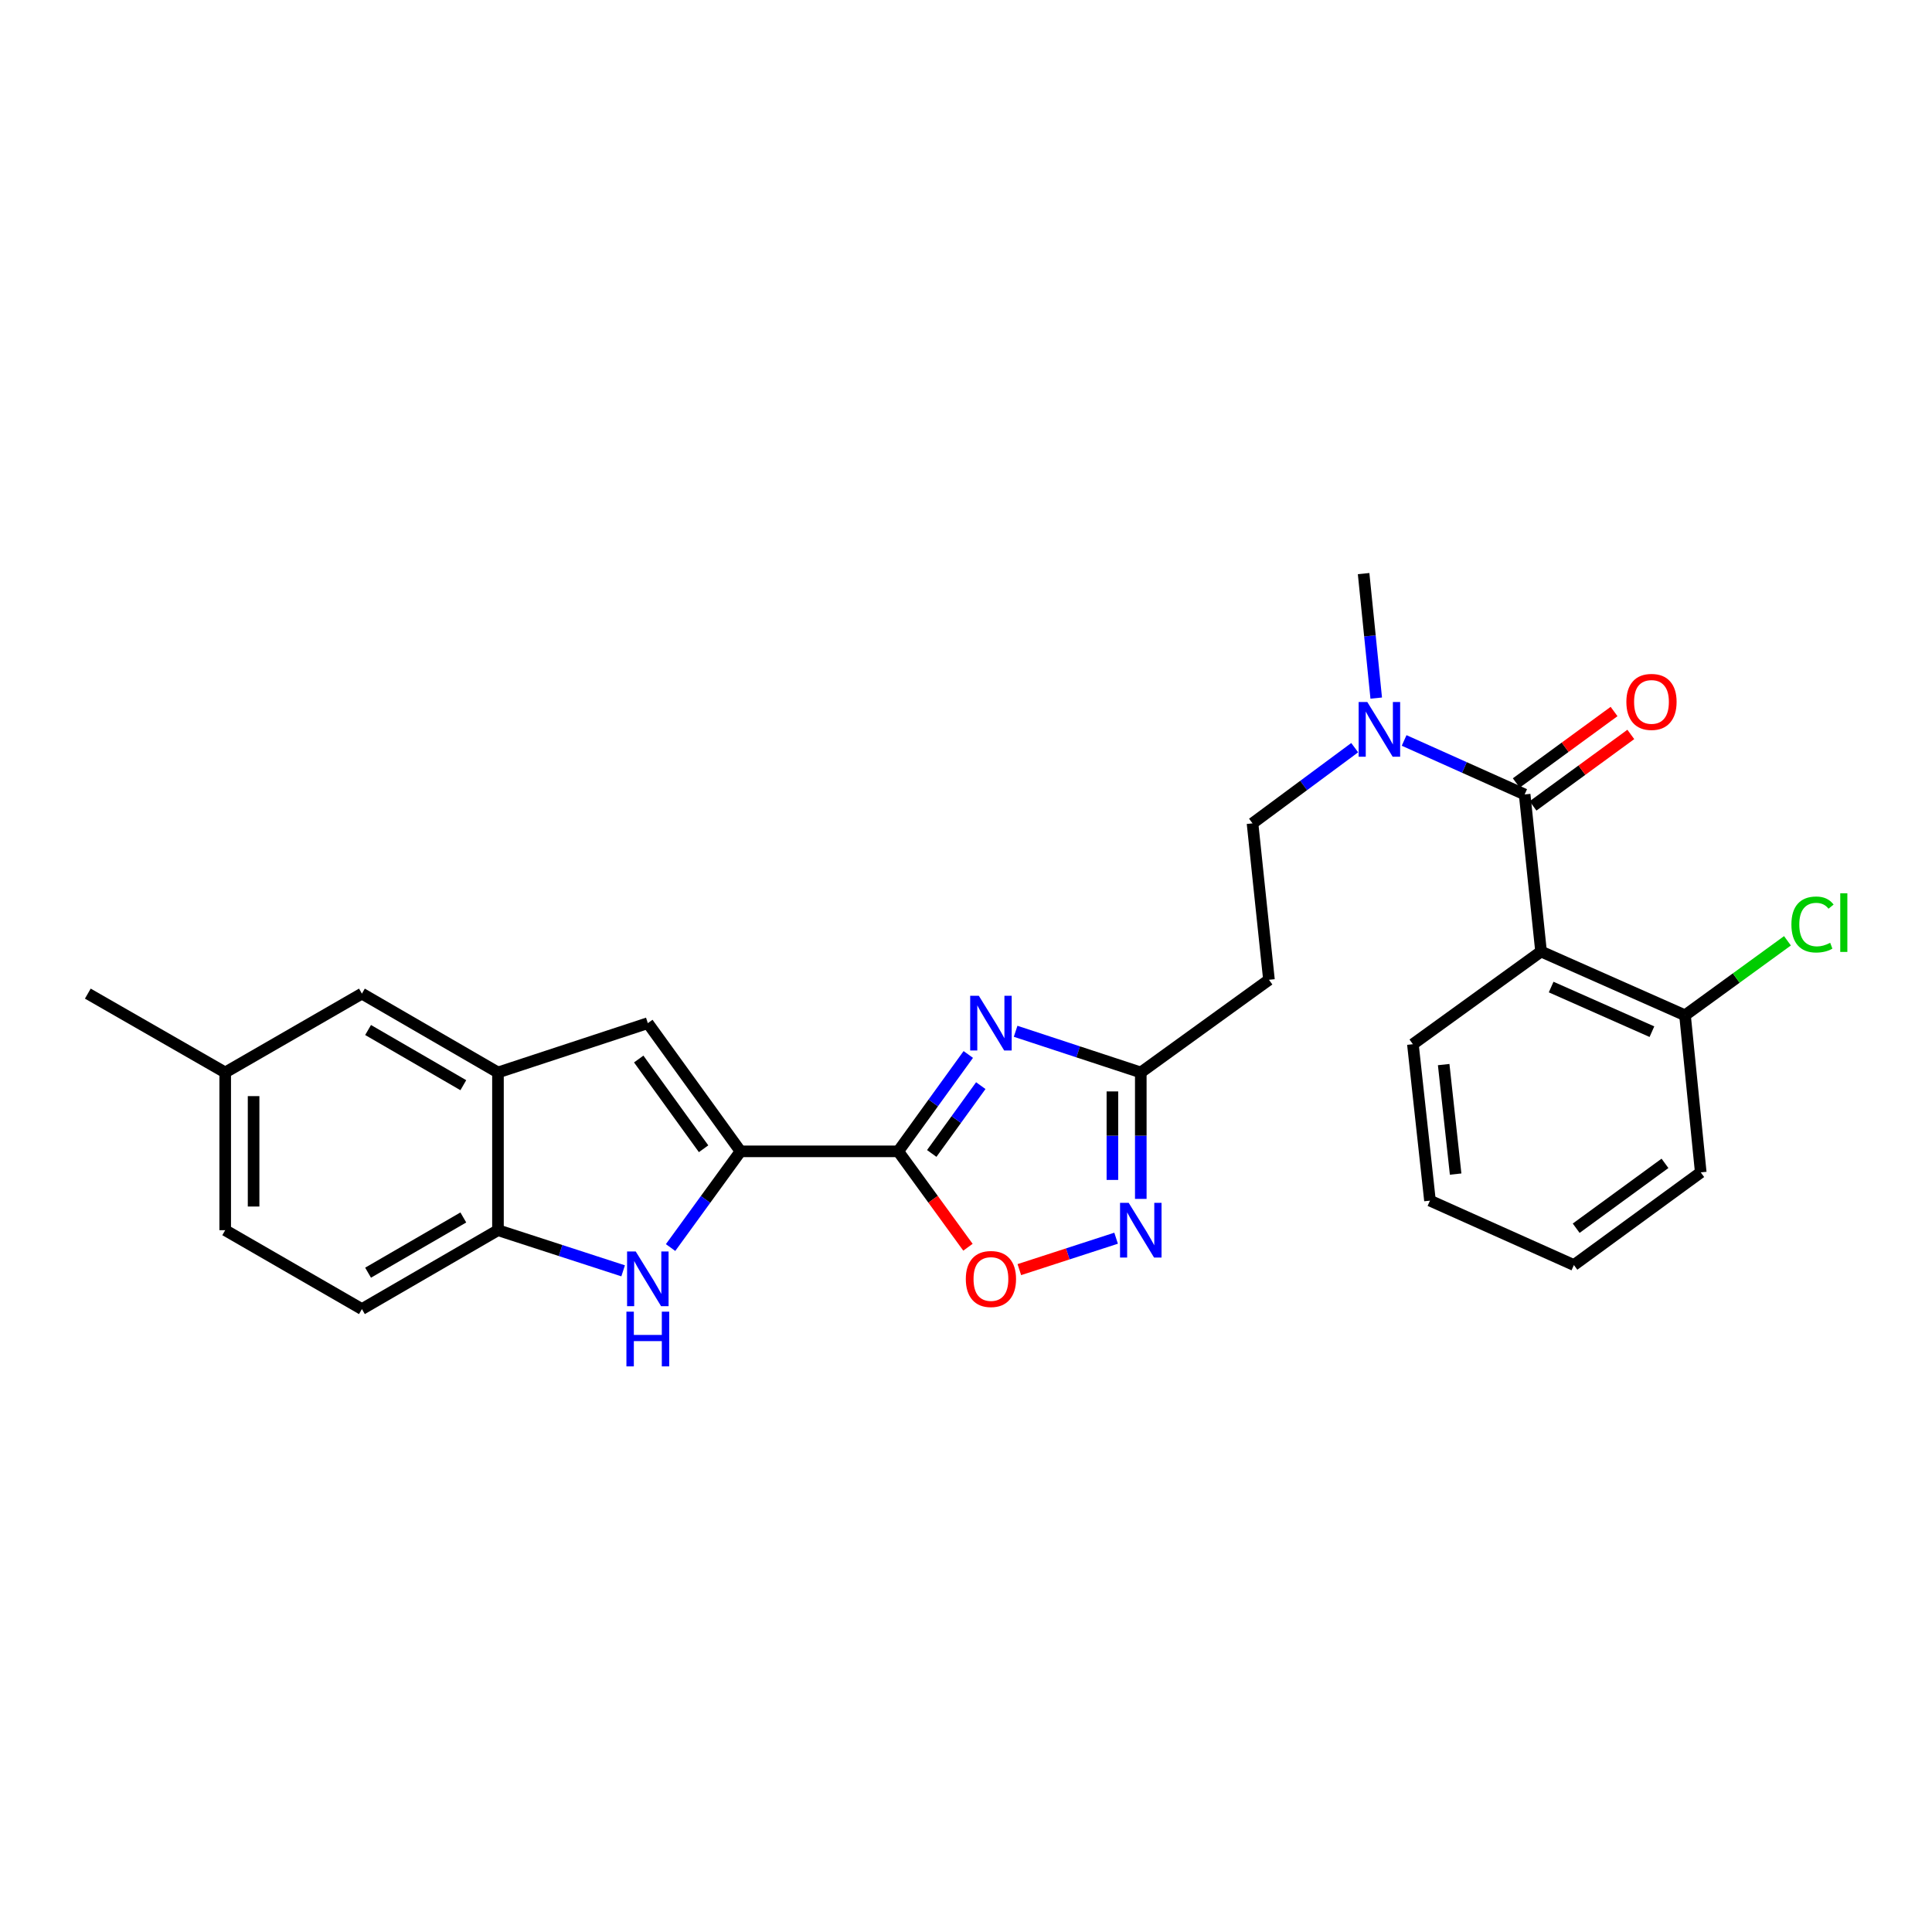 <?xml version='1.0' encoding='iso-8859-1'?>
<svg version='1.1' baseProfile='full'
              xmlns='http://www.w3.org/2000/svg'
                      xmlns:rdkit='http://www.rdkit.org/xml'
                      xmlns:xlink='http://www.w3.org/1999/xlink'
                  xml:space='preserve'
width='1000px' height='1000px' viewBox='0 0 1000 1000'>
<!-- END OF HEADER -->
<rect style='opacity:1.0;fill:#FFFFFF;stroke:none' width='1000' height='1000' x='0' y='0'> </rect>
<path class='bond-0' d='M 464.921,595.936 L 483.053,570.864' style='fill:none;fill-rule:evenodd;stroke:#000000;stroke-width:6px;stroke-linecap:butt;stroke-linejoin:miter;stroke-opacity:1' />
<path class='bond-0' d='M 483.053,570.864 L 501.184,545.792' style='fill:none;fill-rule:evenodd;stroke:#0000FF;stroke-width:6px;stroke-linecap:butt;stroke-linejoin:miter;stroke-opacity:1' />
<path class='bond-0' d='M 482.267,597.025 L 494.959,579.475' style='fill:none;fill-rule:evenodd;stroke:#000000;stroke-width:6px;stroke-linecap:butt;stroke-linejoin:miter;stroke-opacity:1' />
<path class='bond-0' d='M 494.959,579.475 L 507.651,561.925' style='fill:none;fill-rule:evenodd;stroke:#0000FF;stroke-width:6px;stroke-linecap:butt;stroke-linejoin:miter;stroke-opacity:1' />
<path class='bond-1' d='M 464.921,595.936 L 383.281,595.936' style='fill:none;fill-rule:evenodd;stroke:#000000;stroke-width:6px;stroke-linecap:butt;stroke-linejoin:miter;stroke-opacity:1' />
<path class='bond-7' d='M 464.921,595.936 L 482.965,620.752' style='fill:none;fill-rule:evenodd;stroke:#000000;stroke-width:6px;stroke-linecap:butt;stroke-linejoin:miter;stroke-opacity:1' />
<path class='bond-7' d='M 482.965,620.752 L 501.009,645.568' style='fill:none;fill-rule:evenodd;stroke:#FF0000;stroke-width:6px;stroke-linecap:butt;stroke-linejoin:miter;stroke-opacity:1' />
<path class='bond-6' d='M 525.686,533.79 L 558.079,544.447' style='fill:none;fill-rule:evenodd;stroke:#0000FF;stroke-width:6px;stroke-linecap:butt;stroke-linejoin:miter;stroke-opacity:1' />
<path class='bond-6' d='M 558.079,544.447 L 590.471,555.104' style='fill:none;fill-rule:evenodd;stroke:#000000;stroke-width:6px;stroke-linecap:butt;stroke-linejoin:miter;stroke-opacity:1' />
<path class='bond-3' d='M 383.281,595.936 L 365.185,620.832' style='fill:none;fill-rule:evenodd;stroke:#000000;stroke-width:6px;stroke-linecap:butt;stroke-linejoin:miter;stroke-opacity:1' />
<path class='bond-3' d='M 365.185,620.832 L 347.089,645.728' style='fill:none;fill-rule:evenodd;stroke:#0000FF;stroke-width:6px;stroke-linecap:butt;stroke-linejoin:miter;stroke-opacity:1' />
<path class='bond-8' d='M 383.281,595.936 L 335.314,529.585' style='fill:none;fill-rule:evenodd;stroke:#000000;stroke-width:6px;stroke-linecap:butt;stroke-linejoin:miter;stroke-opacity:1' />
<path class='bond-8' d='M 364.178,594.592 L 330.601,548.147' style='fill:none;fill-rule:evenodd;stroke:#000000;stroke-width:6px;stroke-linecap:butt;stroke-linejoin:miter;stroke-opacity:1' />
<path class='bond-2' d='M 789.156,411.203 L 757.964,397.229' style='fill:none;fill-rule:evenodd;stroke:#000000;stroke-width:6px;stroke-linecap:butt;stroke-linejoin:miter;stroke-opacity:1' />
<path class='bond-2' d='M 757.964,397.229 L 726.772,383.255' style='fill:none;fill-rule:evenodd;stroke:#0000FF;stroke-width:6px;stroke-linecap:butt;stroke-linejoin:miter;stroke-opacity:1' />
<path class='bond-4' d='M 789.156,411.203 L 797.646,492.508' style='fill:none;fill-rule:evenodd;stroke:#000000;stroke-width:6px;stroke-linecap:butt;stroke-linejoin:miter;stroke-opacity:1' />
<path class='bond-14' d='M 793.491,417.134 L 818.799,398.636' style='fill:none;fill-rule:evenodd;stroke:#000000;stroke-width:6px;stroke-linecap:butt;stroke-linejoin:miter;stroke-opacity:1' />
<path class='bond-14' d='M 818.799,398.636 L 844.107,380.138' style='fill:none;fill-rule:evenodd;stroke:#FF0000;stroke-width:6px;stroke-linecap:butt;stroke-linejoin:miter;stroke-opacity:1' />
<path class='bond-14' d='M 784.82,405.271 L 810.128,386.773' style='fill:none;fill-rule:evenodd;stroke:#000000;stroke-width:6px;stroke-linecap:butt;stroke-linejoin:miter;stroke-opacity:1' />
<path class='bond-14' d='M 810.128,386.773 L 835.436,368.275' style='fill:none;fill-rule:evenodd;stroke:#FF0000;stroke-width:6px;stroke-linecap:butt;stroke-linejoin:miter;stroke-opacity:1' />
<path class='bond-10' d='M 322.535,657.779 L 290.141,647.261' style='fill:none;fill-rule:evenodd;stroke:#0000FF;stroke-width:6px;stroke-linecap:butt;stroke-linejoin:miter;stroke-opacity:1' />
<path class='bond-10' d='M 290.141,647.261 L 257.747,636.744' style='fill:none;fill-rule:evenodd;stroke:#000000;stroke-width:6px;stroke-linecap:butt;stroke-linejoin:miter;stroke-opacity:1' />
<path class='bond-13' d='M 797.646,492.508 L 872.159,525.512' style='fill:none;fill-rule:evenodd;stroke:#000000;stroke-width:6px;stroke-linecap:butt;stroke-linejoin:miter;stroke-opacity:1' />
<path class='bond-13' d='M 802.872,510.894 L 855.032,533.996' style='fill:none;fill-rule:evenodd;stroke:#000000;stroke-width:6px;stroke-linecap:butt;stroke-linejoin:miter;stroke-opacity:1' />
<path class='bond-20' d='M 797.646,492.508 L 731.311,540.475' style='fill:none;fill-rule:evenodd;stroke:#000000;stroke-width:6px;stroke-linecap:butt;stroke-linejoin:miter;stroke-opacity:1' />
<path class='bond-5' d='M 577.693,640.893 L 552.65,649.023' style='fill:none;fill-rule:evenodd;stroke:#0000FF;stroke-width:6px;stroke-linecap:butt;stroke-linejoin:miter;stroke-opacity:1' />
<path class='bond-5' d='M 552.65,649.023 L 527.607,657.154' style='fill:none;fill-rule:evenodd;stroke:#FF0000;stroke-width:6px;stroke-linecap:butt;stroke-linejoin:miter;stroke-opacity:1' />
<path class='bond-27' d='M 590.471,620.543 L 590.471,587.823' style='fill:none;fill-rule:evenodd;stroke:#0000FF;stroke-width:6px;stroke-linecap:butt;stroke-linejoin:miter;stroke-opacity:1' />
<path class='bond-27' d='M 590.471,587.823 L 590.471,555.104' style='fill:none;fill-rule:evenodd;stroke:#000000;stroke-width:6px;stroke-linecap:butt;stroke-linejoin:miter;stroke-opacity:1' />
<path class='bond-27' d='M 575.778,610.727 L 575.778,587.823' style='fill:none;fill-rule:evenodd;stroke:#0000FF;stroke-width:6px;stroke-linecap:butt;stroke-linejoin:miter;stroke-opacity:1' />
<path class='bond-27' d='M 575.778,587.823 L 575.778,564.919' style='fill:none;fill-rule:evenodd;stroke:#000000;stroke-width:6px;stroke-linecap:butt;stroke-linejoin:miter;stroke-opacity:1' />
<path class='bond-12' d='M 590.471,555.104 L 656.814,507.137' style='fill:none;fill-rule:evenodd;stroke:#000000;stroke-width:6px;stroke-linecap:butt;stroke-linejoin:miter;stroke-opacity:1' />
<path class='bond-9' d='M 335.314,529.585 L 257.747,555.104' style='fill:none;fill-rule:evenodd;stroke:#000000;stroke-width:6px;stroke-linecap:butt;stroke-linejoin:miter;stroke-opacity:1' />
<path class='bond-15' d='M 257.747,555.104 L 187.323,514.296' style='fill:none;fill-rule:evenodd;stroke:#000000;stroke-width:6px;stroke-linecap:butt;stroke-linejoin:miter;stroke-opacity:1' />
<path class='bond-15' d='M 239.816,561.696 L 190.52,533.13' style='fill:none;fill-rule:evenodd;stroke:#000000;stroke-width:6px;stroke-linecap:butt;stroke-linejoin:miter;stroke-opacity:1' />
<path class='bond-28' d='M 257.747,555.104 L 257.747,636.744' style='fill:none;fill-rule:evenodd;stroke:#000000;stroke-width:6px;stroke-linecap:butt;stroke-linejoin:miter;stroke-opacity:1' />
<path class='bond-17' d='M 257.747,636.744 L 187.323,677.576' style='fill:none;fill-rule:evenodd;stroke:#000000;stroke-width:6px;stroke-linecap:butt;stroke-linejoin:miter;stroke-opacity:1' />
<path class='bond-17' d='M 239.813,630.157 L 190.516,658.74' style='fill:none;fill-rule:evenodd;stroke:#000000;stroke-width:6px;stroke-linecap:butt;stroke-linejoin:miter;stroke-opacity:1' />
<path class='bond-11' d='M 701.189,386.99 L 674.744,406.578' style='fill:none;fill-rule:evenodd;stroke:#0000FF;stroke-width:6px;stroke-linecap:butt;stroke-linejoin:miter;stroke-opacity:1' />
<path class='bond-11' d='M 674.744,406.578 L 648.3,426.166' style='fill:none;fill-rule:evenodd;stroke:#000000;stroke-width:6px;stroke-linecap:butt;stroke-linejoin:miter;stroke-opacity:1' />
<path class='bond-22' d='M 712.332,361.335 L 709.067,329.114' style='fill:none;fill-rule:evenodd;stroke:#0000FF;stroke-width:6px;stroke-linecap:butt;stroke-linejoin:miter;stroke-opacity:1' />
<path class='bond-22' d='M 709.067,329.114 L 705.801,296.893' style='fill:none;fill-rule:evenodd;stroke:#000000;stroke-width:6px;stroke-linecap:butt;stroke-linejoin:miter;stroke-opacity:1' />
<path class='bond-16' d='M 656.814,507.137 L 648.3,426.166' style='fill:none;fill-rule:evenodd;stroke:#000000;stroke-width:6px;stroke-linecap:butt;stroke-linejoin:miter;stroke-opacity:1' />
<path class='bond-19' d='M 872.159,525.512 L 898.675,506.235' style='fill:none;fill-rule:evenodd;stroke:#000000;stroke-width:6px;stroke-linecap:butt;stroke-linejoin:miter;stroke-opacity:1' />
<path class='bond-19' d='M 898.675,506.235 L 925.191,486.958' style='fill:none;fill-rule:evenodd;stroke:#00CC00;stroke-width:6px;stroke-linecap:butt;stroke-linejoin:miter;stroke-opacity:1' />
<path class='bond-23' d='M 872.159,525.512 L 880.306,606.818' style='fill:none;fill-rule:evenodd;stroke:#000000;stroke-width:6px;stroke-linecap:butt;stroke-linejoin:miter;stroke-opacity:1' />
<path class='bond-18' d='M 187.323,514.296 L 116.564,555.104' style='fill:none;fill-rule:evenodd;stroke:#000000;stroke-width:6px;stroke-linecap:butt;stroke-linejoin:miter;stroke-opacity:1' />
<path class='bond-21' d='M 187.323,677.576 L 116.564,636.744' style='fill:none;fill-rule:evenodd;stroke:#000000;stroke-width:6px;stroke-linecap:butt;stroke-linejoin:miter;stroke-opacity:1' />
<path class='bond-24' d='M 116.564,555.104 L 45.455,514.296' style='fill:none;fill-rule:evenodd;stroke:#000000;stroke-width:6px;stroke-linecap:butt;stroke-linejoin:miter;stroke-opacity:1' />
<path class='bond-29' d='M 116.564,555.104 L 116.564,636.744' style='fill:none;fill-rule:evenodd;stroke:#000000;stroke-width:6px;stroke-linecap:butt;stroke-linejoin:miter;stroke-opacity:1' />
<path class='bond-29' d='M 131.258,567.35 L 131.258,624.498' style='fill:none;fill-rule:evenodd;stroke:#000000;stroke-width:6px;stroke-linecap:butt;stroke-linejoin:miter;stroke-opacity:1' />
<path class='bond-25' d='M 731.311,540.475 L 740.152,621.446' style='fill:none;fill-rule:evenodd;stroke:#000000;stroke-width:6px;stroke-linecap:butt;stroke-linejoin:miter;stroke-opacity:1' />
<path class='bond-25' d='M 747.244,551.026 L 753.433,607.706' style='fill:none;fill-rule:evenodd;stroke:#000000;stroke-width:6px;stroke-linecap:butt;stroke-linejoin:miter;stroke-opacity:1' />
<path class='bond-30' d='M 880.306,606.818 L 814.649,654.785' style='fill:none;fill-rule:evenodd;stroke:#000000;stroke-width:6px;stroke-linecap:butt;stroke-linejoin:miter;stroke-opacity:1' />
<path class='bond-30' d='M 861.79,602.148 L 815.83,635.725' style='fill:none;fill-rule:evenodd;stroke:#000000;stroke-width:6px;stroke-linecap:butt;stroke-linejoin:miter;stroke-opacity:1' />
<path class='bond-26' d='M 740.152,621.446 L 814.649,654.785' style='fill:none;fill-rule:evenodd;stroke:#000000;stroke-width:6px;stroke-linecap:butt;stroke-linejoin:miter;stroke-opacity:1' />
<path  class='atom-1' d='M 506.645 515.425
L 515.925 530.425
Q 516.845 531.905, 518.325 534.585
Q 519.805 537.265, 519.885 537.425
L 519.885 515.425
L 523.645 515.425
L 523.645 543.745
L 519.765 543.745
L 509.805 527.345
Q 508.645 525.425, 507.405 523.225
Q 506.205 521.025, 505.845 520.345
L 505.845 543.745
L 502.165 543.745
L 502.165 515.425
L 506.645 515.425
' fill='#0000FF'/>
<path  class='atom-4' d='M 329.054 647.767
L 338.334 662.767
Q 339.254 664.247, 340.734 666.927
Q 342.214 669.607, 342.294 669.767
L 342.294 647.767
L 346.054 647.767
L 346.054 676.087
L 342.174 676.087
L 332.214 659.687
Q 331.054 657.767, 329.814 655.567
Q 328.614 653.367, 328.254 652.687
L 328.254 676.087
L 324.574 676.087
L 324.574 647.767
L 329.054 647.767
' fill='#0000FF'/>
<path  class='atom-4' d='M 324.234 678.919
L 328.074 678.919
L 328.074 690.959
L 342.554 690.959
L 342.554 678.919
L 346.394 678.919
L 346.394 707.239
L 342.554 707.239
L 342.554 694.159
L 328.074 694.159
L 328.074 707.239
L 324.234 707.239
L 324.234 678.919
' fill='#0000FF'/>
<path  class='atom-6' d='M 584.211 622.584
L 593.491 637.584
Q 594.411 639.064, 595.891 641.744
Q 597.371 644.424, 597.451 644.584
L 597.451 622.584
L 601.211 622.584
L 601.211 650.904
L 597.331 650.904
L 587.371 634.504
Q 586.211 632.584, 584.971 630.384
Q 583.771 628.184, 583.411 627.504
L 583.411 650.904
L 579.731 650.904
L 579.731 622.584
L 584.211 622.584
' fill='#0000FF'/>
<path  class='atom-8' d='M 499.905 662.007
Q 499.905 655.207, 503.265 651.407
Q 506.625 647.607, 512.905 647.607
Q 519.185 647.607, 522.545 651.407
Q 525.905 655.207, 525.905 662.007
Q 525.905 668.887, 522.505 672.807
Q 519.105 676.687, 512.905 676.687
Q 506.665 676.687, 503.265 672.807
Q 499.905 668.927, 499.905 662.007
M 512.905 673.487
Q 517.225 673.487, 519.545 670.607
Q 521.905 667.687, 521.905 662.007
Q 521.905 656.447, 519.545 653.647
Q 517.225 650.807, 512.905 650.807
Q 508.585 650.807, 506.225 653.607
Q 503.905 656.407, 503.905 662.007
Q 503.905 667.727, 506.225 670.607
Q 508.585 673.487, 512.905 673.487
' fill='#FF0000'/>
<path  class='atom-12' d='M 707.713 363.361
L 716.993 378.361
Q 717.913 379.841, 719.393 382.521
Q 720.873 385.201, 720.953 385.361
L 720.953 363.361
L 724.713 363.361
L 724.713 391.681
L 720.833 391.681
L 710.873 375.281
Q 709.713 373.361, 708.473 371.161
Q 707.273 368.961, 706.913 368.281
L 706.913 391.681
L 703.233 391.681
L 703.233 363.361
L 707.713 363.361
' fill='#0000FF'/>
<path  class='atom-15' d='M 841.804 363.299
Q 841.804 356.499, 845.164 352.699
Q 848.524 348.899, 854.804 348.899
Q 861.084 348.899, 864.444 352.699
Q 867.804 356.499, 867.804 363.299
Q 867.804 370.179, 864.404 374.099
Q 861.004 377.979, 854.804 377.979
Q 848.564 377.979, 845.164 374.099
Q 841.804 370.219, 841.804 363.299
M 854.804 374.779
Q 859.124 374.779, 861.444 371.899
Q 863.804 368.979, 863.804 363.299
Q 863.804 357.739, 861.444 354.939
Q 859.124 352.099, 854.804 352.099
Q 850.484 352.099, 848.124 354.899
Q 845.804 357.699, 845.804 363.299
Q 845.804 369.019, 848.124 371.899
Q 850.484 374.779, 854.804 374.779
' fill='#FF0000'/>
<path  class='atom-20' d='M 927.231 478.517
Q 927.231 471.477, 930.511 467.797
Q 933.831 464.077, 940.111 464.077
Q 945.951 464.077, 949.071 468.197
L 946.431 470.357
Q 944.151 467.357, 940.111 467.357
Q 935.831 467.357, 933.551 470.237
Q 931.311 473.077, 931.311 478.517
Q 931.311 484.117, 933.631 486.997
Q 935.991 489.877, 940.551 489.877
Q 943.671 489.877, 947.311 487.997
L 948.431 490.997
Q 946.951 491.957, 944.711 492.517
Q 942.471 493.077, 939.991 493.077
Q 933.831 493.077, 930.511 489.317
Q 927.231 485.557, 927.231 478.517
' fill='#00CC00'/>
<path  class='atom-20' d='M 952.511 462.357
L 956.191 462.357
L 956.191 492.717
L 952.511 492.717
L 952.511 462.357
' fill='#00CC00'/>
</svg>
